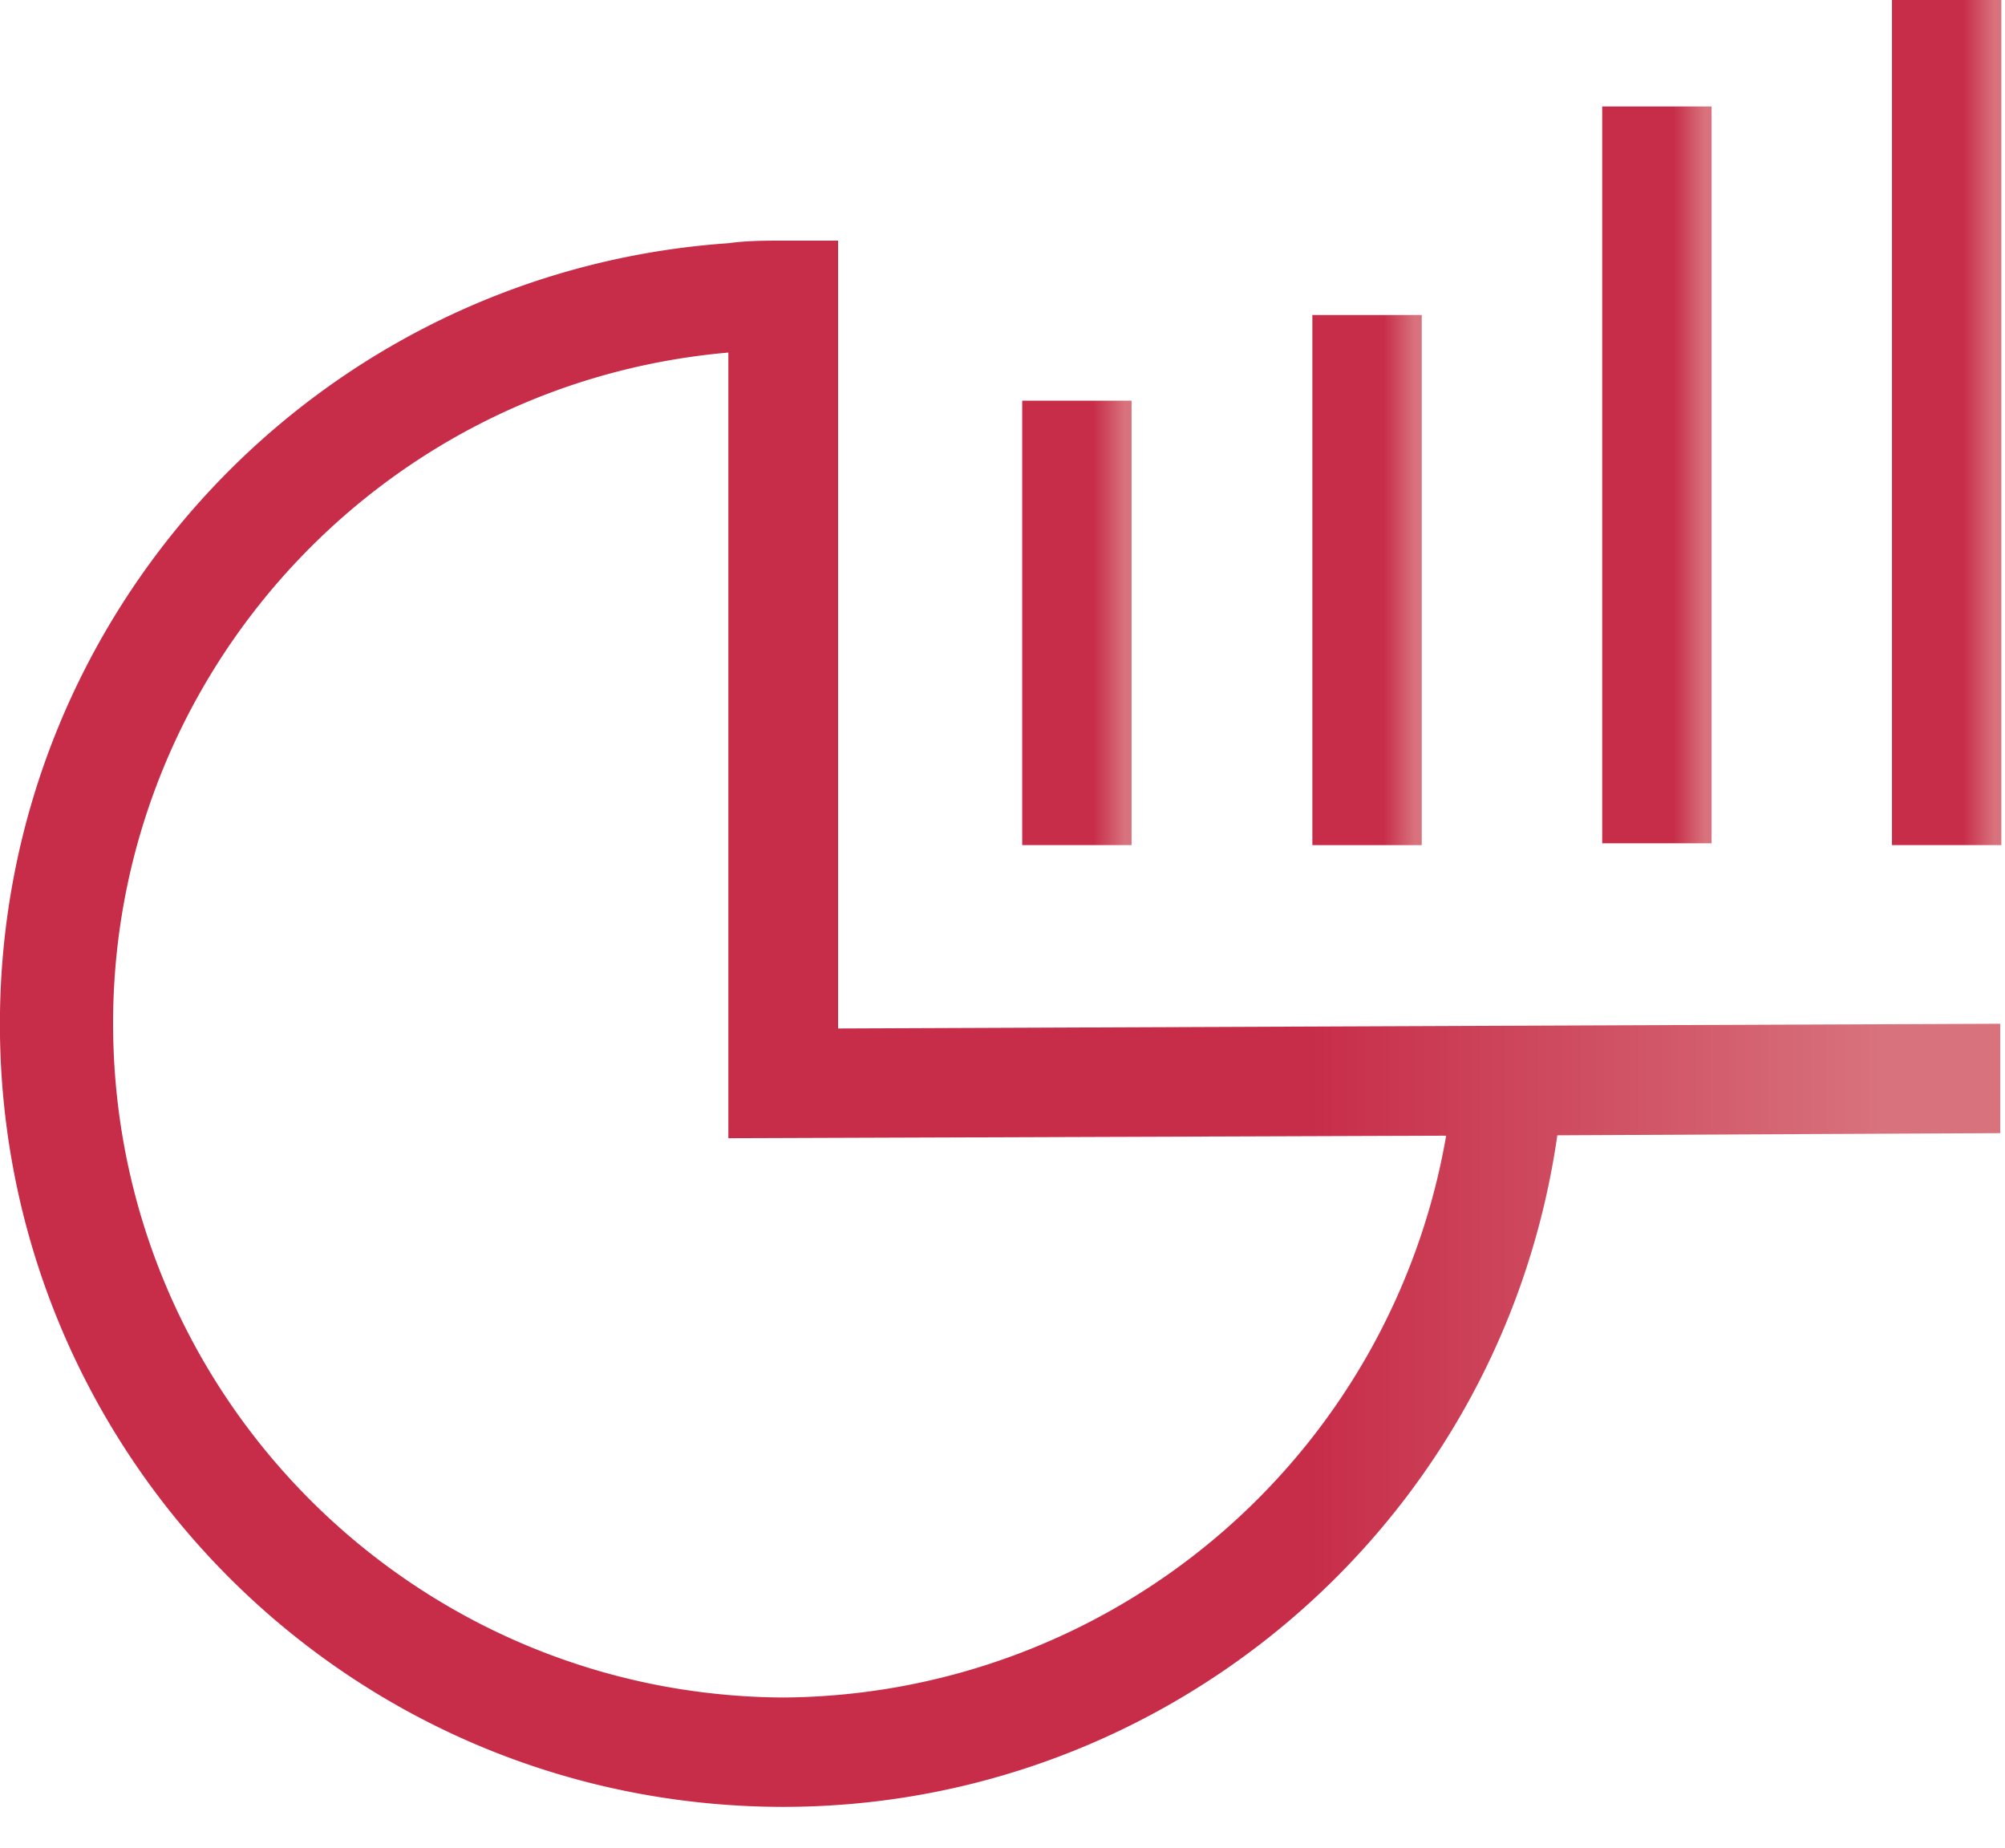 <svg width="51" height="47" xmlns="http://www.w3.org/2000/svg"><defs><linearGradient x1="0%" y1="49.959%" x2="100%" y2="49.959%" id="prefix__a"><stop stop-color="#C72C48" offset="65%"/><stop stop-color="#D8737D" offset="94%"/></linearGradient><linearGradient x1="0%" y1="50%" x2="100%" y2="50%" id="prefix__b"><stop stop-color="#C72C48" offset="65%"/><stop stop-color="#D8737D" offset="94%"/></linearGradient><linearGradient x1="0%" y1="50%" x2="100%" y2="50%" id="prefix__c"><stop stop-color="#C72C48" offset="65%"/><stop stop-color="#D8737D" offset="94%"/></linearGradient><linearGradient x1="0%" y1="50.025%" x2="100%" y2="50.025%" id="prefix__d"><stop stop-color="#C72C48" offset="65%"/><stop stop-color="#D8737D" offset="94%"/></linearGradient><linearGradient x1=".004%" y1="49.977%" x2="100%" y2="49.977%" id="prefix__e"><stop stop-color="#C72C48" offset="65%"/><stop stop-color="#D8737D" offset="94%"/></linearGradient></defs><g fill-rule="nonzero" fill="none"><path fill="url(#prefix__a)" d="M26.001 10.191h2.782v11.303h-2.782z"/><path fill="url(#prefix__b)" d="M33.382 8.012h2.782v13.483h-2.782z"/><path fill="url(#prefix__c)" d="M48.125 0h2.782v21.494h-2.782z"/><path fill="url(#prefix__d)" d="M40.754 2.708h2.782v18.74h-2.782z"/><path d="M50.88 28.82v-2.782l-29.562.12V6.12h-1.39c-.465 0-.928 0-1.392.065C8.11 6.905.015 15.563-.002 26.015c-.017 10.45 8.05 19.135 18.475 19.888 10.423.753 19.655-6.683 21.14-17.028l11.266-.055zM19.917 43.174c-9.156-.052-16.654-7.291-17.026-16.44C2.52 17.586 9.406 9.761 18.527 8.967v19.982l18.258-.064a17.229 17.229 0 01-16.867 14.289z" fill="url(#prefix__e)"/></g></svg>